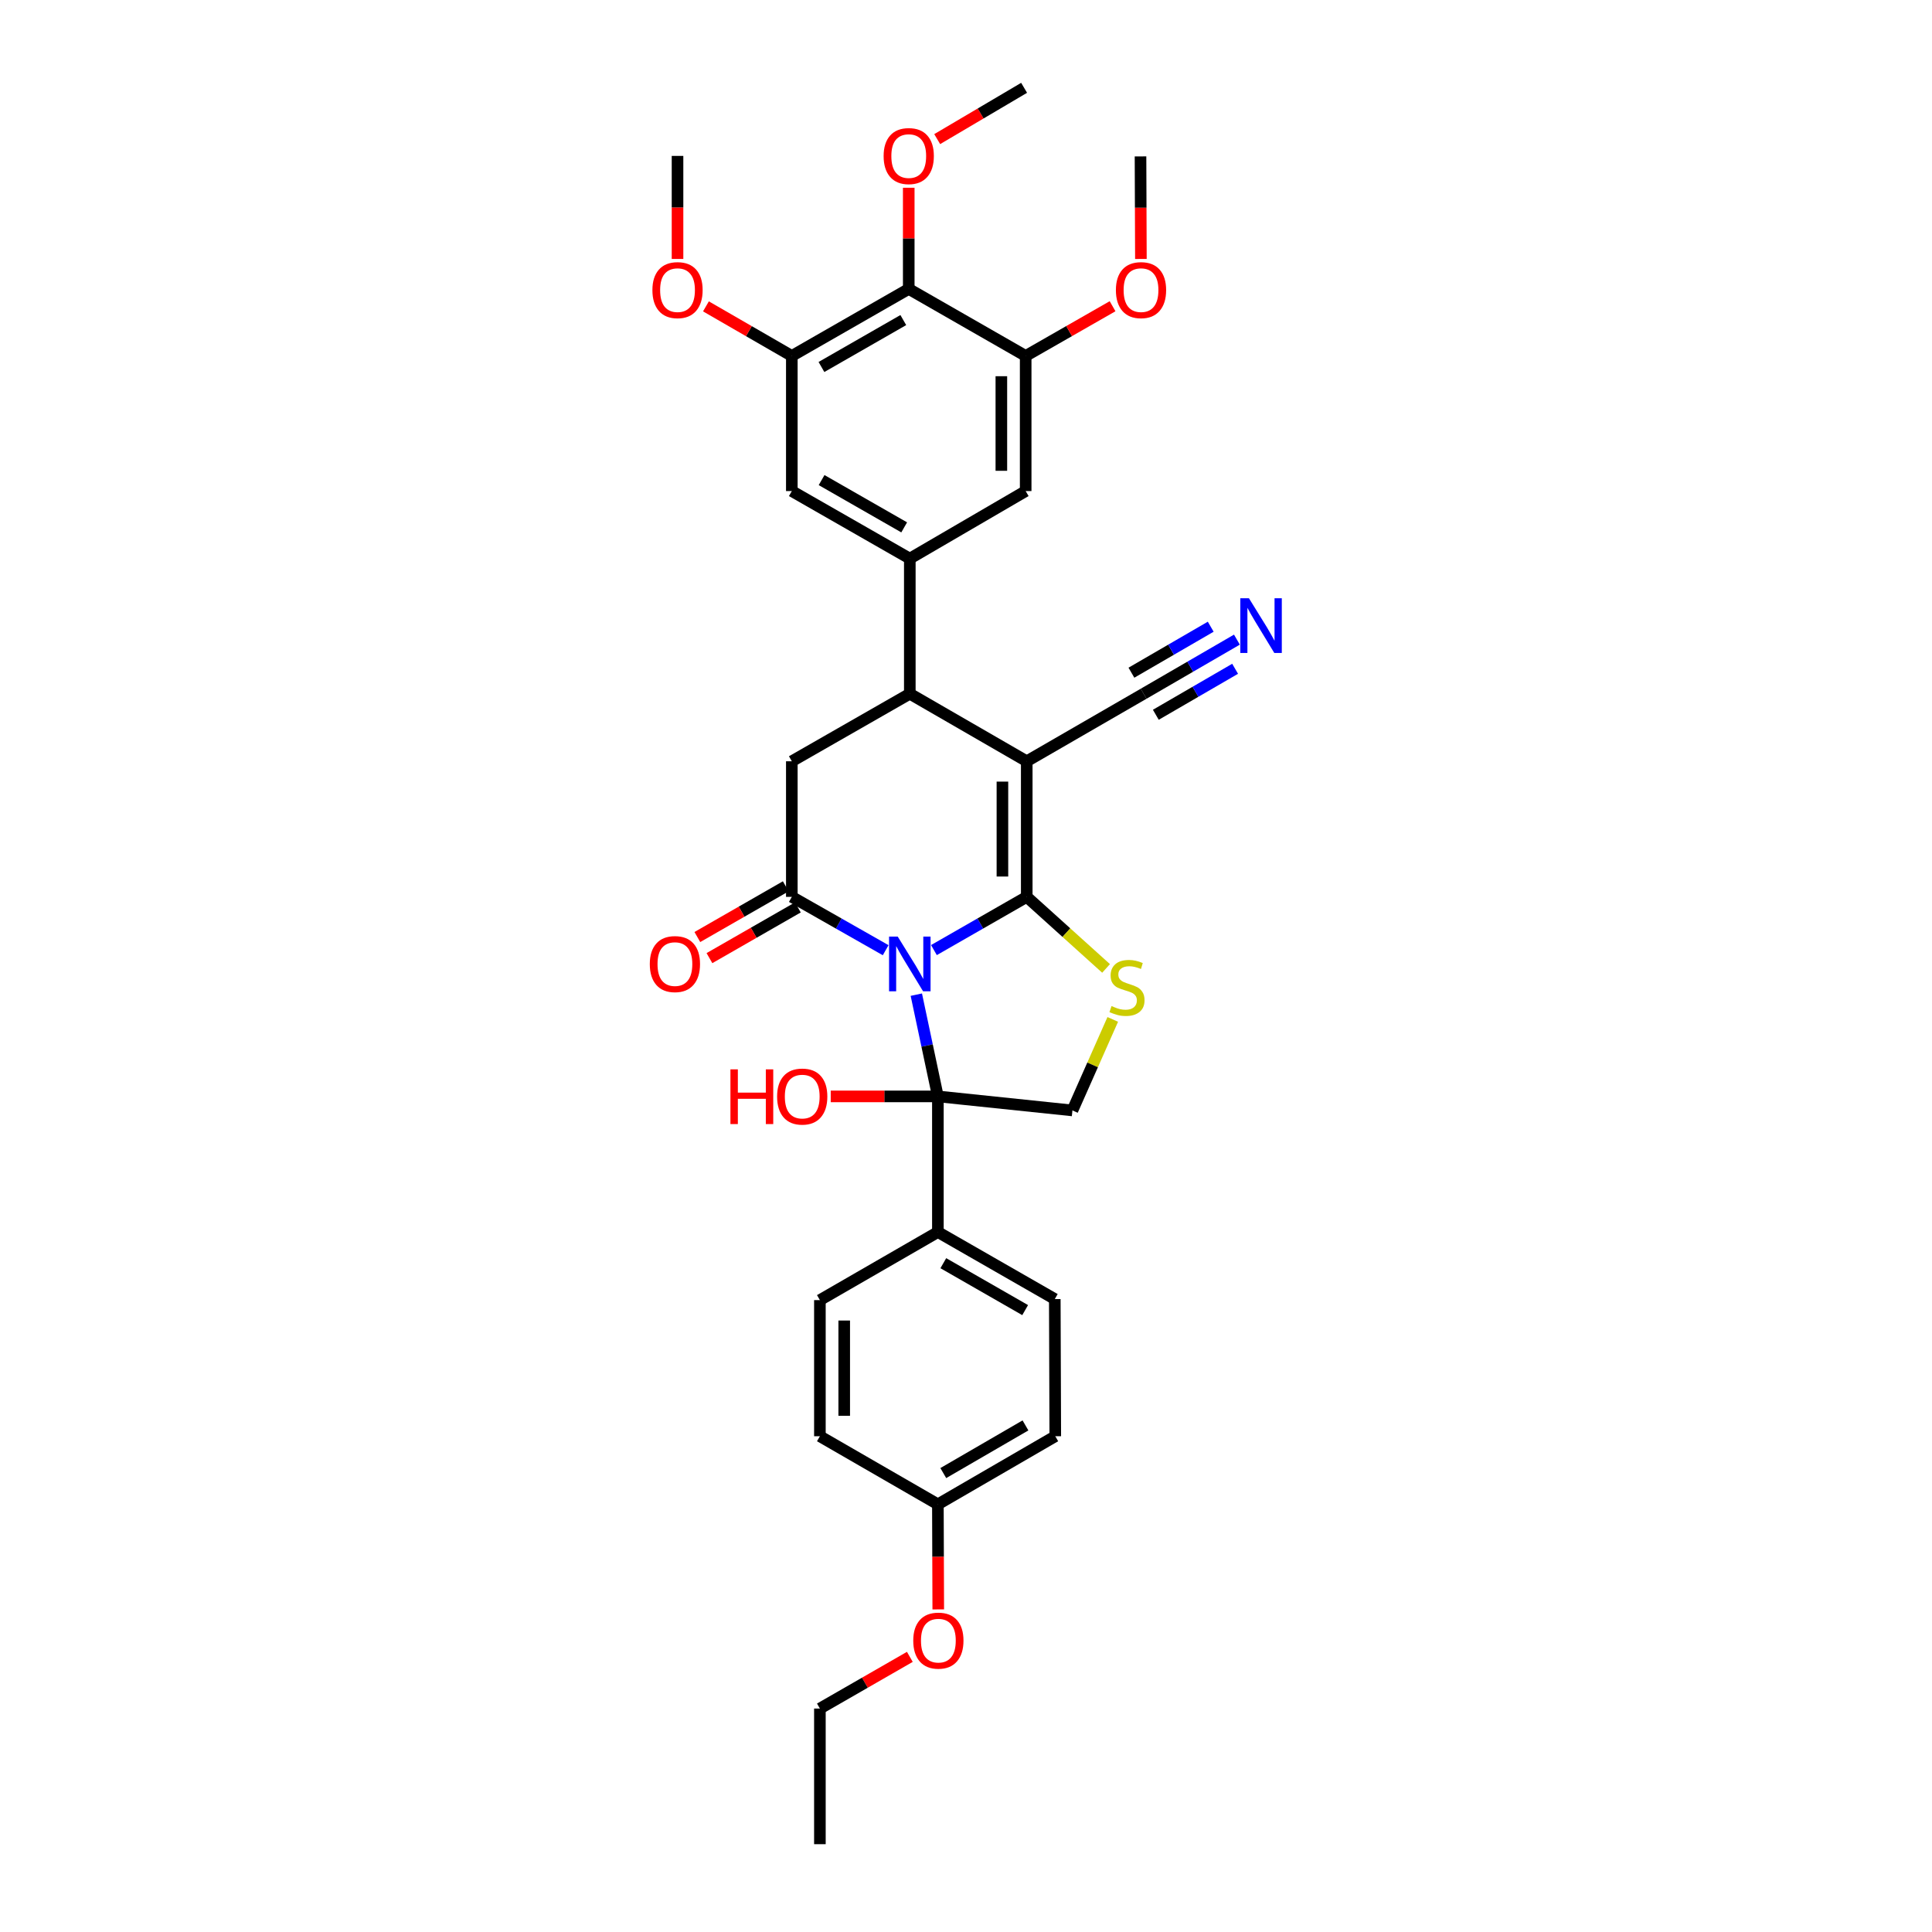 <?xml version='1.0' encoding='iso-8859-1'?>
<svg version='1.1' baseProfile='full'
              xmlns='http://www.w3.org/2000/svg'
                      xmlns:rdkit='http://www.rdkit.org/xml'
                      xmlns:xlink='http://www.w3.org/1999/xlink'
                  xml:space='preserve'
width='1000px' height='1000px' viewBox='0 0 1000 1000'>
<!-- END OF HEADER -->
<rect style='opacity:1.0;fill:#FFFFFF;stroke:none' width='1000' height='1000' x='0' y='0'> </rect>
<path class='bond-0' d='M 483.4,491.764 L 507.42,477.991' style='fill:none;fill-rule:evenodd;stroke:#0000FF;stroke-width:6px;stroke-linecap:butt;stroke-linejoin:miter;stroke-opacity:1' />
<path class='bond-0' d='M 507.42,477.991 L 531.44,464.217' style='fill:none;fill-rule:evenodd;stroke:#000000;stroke-width:6px;stroke-linecap:butt;stroke-linejoin:miter;stroke-opacity:1' />
<path class='bond-2' d='M 458.419,491.822 L 434.132,478.019' style='fill:none;fill-rule:evenodd;stroke:#0000FF;stroke-width:6px;stroke-linecap:butt;stroke-linejoin:miter;stroke-opacity:1' />
<path class='bond-2' d='M 434.132,478.019 L 409.845,464.217' style='fill:none;fill-rule:evenodd;stroke:#000000;stroke-width:6px;stroke-linecap:butt;stroke-linejoin:miter;stroke-opacity:1' />
<path class='bond-3' d='M 474.287,514.835 L 479.867,541.166' style='fill:none;fill-rule:evenodd;stroke:#0000FF;stroke-width:6px;stroke-linecap:butt;stroke-linejoin:miter;stroke-opacity:1' />
<path class='bond-3' d='M 479.867,541.166 L 485.447,567.497' style='fill:none;fill-rule:evenodd;stroke:#000000;stroke-width:6px;stroke-linecap:butt;stroke-linejoin:miter;stroke-opacity:1' />
<path class='bond-1' d='M 531.44,464.217 L 531.44,394.035' style='fill:none;fill-rule:evenodd;stroke:#000000;stroke-width:6px;stroke-linecap:butt;stroke-linejoin:miter;stroke-opacity:1' />
<path class='bond-1' d='M 518.852,453.69 L 518.852,404.562' style='fill:none;fill-rule:evenodd;stroke:#000000;stroke-width:6px;stroke-linecap:butt;stroke-linejoin:miter;stroke-opacity:1' />
<path class='bond-4' d='M 531.44,464.217 L 551.97,482.736' style='fill:none;fill-rule:evenodd;stroke:#000000;stroke-width:6px;stroke-linecap:butt;stroke-linejoin:miter;stroke-opacity:1' />
<path class='bond-4' d='M 551.97,482.736 L 572.501,501.255' style='fill:none;fill-rule:evenodd;stroke:#CCCC00;stroke-width:6px;stroke-linecap:butt;stroke-linejoin:miter;stroke-opacity:1' />
<path class='bond-9' d='M 531.44,394.035 L 591.936,359.077' style='fill:none;fill-rule:evenodd;stroke:#000000;stroke-width:6px;stroke-linecap:butt;stroke-linejoin:miter;stroke-opacity:1' />
<path class='bond-34' d='M 531.44,394.035 L 470.915,359.077' style='fill:none;fill-rule:evenodd;stroke:#000000;stroke-width:6px;stroke-linecap:butt;stroke-linejoin:miter;stroke-opacity:1' />
<path class='bond-7' d='M 409.845,464.217 L 409.845,394.035' style='fill:none;fill-rule:evenodd;stroke:#000000;stroke-width:6px;stroke-linecap:butt;stroke-linejoin:miter;stroke-opacity:1' />
<path class='bond-17' d='M 406.714,458.757 L 383.831,471.882' style='fill:none;fill-rule:evenodd;stroke:#000000;stroke-width:6px;stroke-linecap:butt;stroke-linejoin:miter;stroke-opacity:1' />
<path class='bond-17' d='M 383.831,471.882 L 360.948,485.007' style='fill:none;fill-rule:evenodd;stroke:#FF0000;stroke-width:6px;stroke-linecap:butt;stroke-linejoin:miter;stroke-opacity:1' />
<path class='bond-17' d='M 412.977,469.676 L 390.093,482.801' style='fill:none;fill-rule:evenodd;stroke:#000000;stroke-width:6px;stroke-linecap:butt;stroke-linejoin:miter;stroke-opacity:1' />
<path class='bond-17' d='M 390.093,482.801 L 367.21,495.926' style='fill:none;fill-rule:evenodd;stroke:#FF0000;stroke-width:6px;stroke-linecap:butt;stroke-linejoin:miter;stroke-opacity:1' />
<path class='bond-8' d='M 485.447,567.497 L 555.09,574.755' style='fill:none;fill-rule:evenodd;stroke:#000000;stroke-width:6px;stroke-linecap:butt;stroke-linejoin:miter;stroke-opacity:1' />
<path class='bond-16' d='M 485.447,567.497 L 485.447,637.699' style='fill:none;fill-rule:evenodd;stroke:#000000;stroke-width:6px;stroke-linecap:butt;stroke-linejoin:miter;stroke-opacity:1' />
<path class='bond-18' d='M 485.447,567.497 L 457.716,567.497' style='fill:none;fill-rule:evenodd;stroke:#000000;stroke-width:6px;stroke-linecap:butt;stroke-linejoin:miter;stroke-opacity:1' />
<path class='bond-18' d='M 457.716,567.497 L 429.985,567.497' style='fill:none;fill-rule:evenodd;stroke:#FF0000;stroke-width:6px;stroke-linecap:butt;stroke-linejoin:miter;stroke-opacity:1' />
<path class='bond-33' d='M 575.963,527.644 L 565.527,551.199' style='fill:none;fill-rule:evenodd;stroke:#CCCC00;stroke-width:6px;stroke-linecap:butt;stroke-linejoin:miter;stroke-opacity:1' />
<path class='bond-33' d='M 565.527,551.199 L 555.09,574.755' style='fill:none;fill-rule:evenodd;stroke:#000000;stroke-width:6px;stroke-linecap:butt;stroke-linejoin:miter;stroke-opacity:1' />
<path class='bond-5' d='M 470.915,359.077 L 409.845,394.035' style='fill:none;fill-rule:evenodd;stroke:#000000;stroke-width:6px;stroke-linecap:butt;stroke-linejoin:miter;stroke-opacity:1' />
<path class='bond-6' d='M 470.915,359.077 L 470.915,289.133' style='fill:none;fill-rule:evenodd;stroke:#000000;stroke-width:6px;stroke-linecap:butt;stroke-linejoin:miter;stroke-opacity:1' />
<path class='bond-13' d='M 470.915,289.133 L 530.887,254.175' style='fill:none;fill-rule:evenodd;stroke:#000000;stroke-width:6px;stroke-linecap:butt;stroke-linejoin:miter;stroke-opacity:1' />
<path class='bond-14' d='M 470.915,289.133 L 409.845,254.175' style='fill:none;fill-rule:evenodd;stroke:#000000;stroke-width:6px;stroke-linecap:butt;stroke-linejoin:miter;stroke-opacity:1' />
<path class='bond-14' d='M 468.008,272.965 L 425.259,248.494' style='fill:none;fill-rule:evenodd;stroke:#000000;stroke-width:6px;stroke-linecap:butt;stroke-linejoin:miter;stroke-opacity:1' />
<path class='bond-15' d='M 591.936,359.077 L 616.08,345.075' style='fill:none;fill-rule:evenodd;stroke:#000000;stroke-width:6px;stroke-linecap:butt;stroke-linejoin:miter;stroke-opacity:1' />
<path class='bond-15' d='M 616.08,345.075 L 640.223,331.073' style='fill:none;fill-rule:evenodd;stroke:#0000FF;stroke-width:6px;stroke-linecap:butt;stroke-linejoin:miter;stroke-opacity:1' />
<path class='bond-15' d='M 598.251,369.966 L 618.773,358.064' style='fill:none;fill-rule:evenodd;stroke:#000000;stroke-width:6px;stroke-linecap:butt;stroke-linejoin:miter;stroke-opacity:1' />
<path class='bond-15' d='M 618.773,358.064 L 639.295,346.162' style='fill:none;fill-rule:evenodd;stroke:#0000FF;stroke-width:6px;stroke-linecap:butt;stroke-linejoin:miter;stroke-opacity:1' />
<path class='bond-15' d='M 585.621,348.188 L 606.143,336.286' style='fill:none;fill-rule:evenodd;stroke:#000000;stroke-width:6px;stroke-linecap:butt;stroke-linejoin:miter;stroke-opacity:1' />
<path class='bond-15' d='M 606.143,336.286 L 626.665,324.385' style='fill:none;fill-rule:evenodd;stroke:#0000FF;stroke-width:6px;stroke-linecap:butt;stroke-linejoin:miter;stroke-opacity:1' />
<path class='bond-10' d='M 470.363,149.545 L 409.845,184.238' style='fill:none;fill-rule:evenodd;stroke:#000000;stroke-width:6px;stroke-linecap:butt;stroke-linejoin:miter;stroke-opacity:1' />
<path class='bond-10' d='M 467.545,165.67 L 425.183,189.954' style='fill:none;fill-rule:evenodd;stroke:#000000;stroke-width:6px;stroke-linecap:butt;stroke-linejoin:miter;stroke-opacity:1' />
<path class='bond-21' d='M 470.363,149.545 L 470.363,123.363' style='fill:none;fill-rule:evenodd;stroke:#000000;stroke-width:6px;stroke-linecap:butt;stroke-linejoin:miter;stroke-opacity:1' />
<path class='bond-21' d='M 470.363,123.363 L 470.363,97.18' style='fill:none;fill-rule:evenodd;stroke:#FF0000;stroke-width:6px;stroke-linecap:butt;stroke-linejoin:miter;stroke-opacity:1' />
<path class='bond-36' d='M 470.363,149.545 L 530.887,184.238' style='fill:none;fill-rule:evenodd;stroke:#000000;stroke-width:6px;stroke-linecap:butt;stroke-linejoin:miter;stroke-opacity:1' />
<path class='bond-11' d='M 530.887,184.238 L 530.887,254.175' style='fill:none;fill-rule:evenodd;stroke:#000000;stroke-width:6px;stroke-linecap:butt;stroke-linejoin:miter;stroke-opacity:1' />
<path class='bond-11' d='M 518.3,194.728 L 518.3,243.684' style='fill:none;fill-rule:evenodd;stroke:#000000;stroke-width:6px;stroke-linecap:butt;stroke-linejoin:miter;stroke-opacity:1' />
<path class='bond-23' d='M 530.887,184.238 L 553.377,171.371' style='fill:none;fill-rule:evenodd;stroke:#000000;stroke-width:6px;stroke-linecap:butt;stroke-linejoin:miter;stroke-opacity:1' />
<path class='bond-23' d='M 553.377,171.371 L 575.867,158.505' style='fill:none;fill-rule:evenodd;stroke:#FF0000;stroke-width:6px;stroke-linecap:butt;stroke-linejoin:miter;stroke-opacity:1' />
<path class='bond-12' d='M 409.845,184.238 L 409.845,254.175' style='fill:none;fill-rule:evenodd;stroke:#000000;stroke-width:6px;stroke-linecap:butt;stroke-linejoin:miter;stroke-opacity:1' />
<path class='bond-22' d='M 409.845,184.238 L 387.619,171.406' style='fill:none;fill-rule:evenodd;stroke:#000000;stroke-width:6px;stroke-linecap:butt;stroke-linejoin:miter;stroke-opacity:1' />
<path class='bond-22' d='M 387.619,171.406 L 365.392,158.575' style='fill:none;fill-rule:evenodd;stroke:#FF0000;stroke-width:6px;stroke-linecap:butt;stroke-linejoin:miter;stroke-opacity:1' />
<path class='bond-19' d='M 485.447,637.699 L 545.957,672.399' style='fill:none;fill-rule:evenodd;stroke:#000000;stroke-width:6px;stroke-linecap:butt;stroke-linejoin:miter;stroke-opacity:1' />
<path class='bond-19' d='M 488.262,653.824 L 530.619,678.113' style='fill:none;fill-rule:evenodd;stroke:#000000;stroke-width:6px;stroke-linecap:butt;stroke-linejoin:miter;stroke-opacity:1' />
<path class='bond-20' d='M 485.447,637.699 L 424.377,672.937' style='fill:none;fill-rule:evenodd;stroke:#000000;stroke-width:6px;stroke-linecap:butt;stroke-linejoin:miter;stroke-opacity:1' />
<path class='bond-26' d='M 545.957,672.399 L 546.209,743.392' style='fill:none;fill-rule:evenodd;stroke:#000000;stroke-width:6px;stroke-linecap:butt;stroke-linejoin:miter;stroke-opacity:1' />
<path class='bond-25' d='M 424.377,672.937 L 424.377,743.392' style='fill:none;fill-rule:evenodd;stroke:#000000;stroke-width:6px;stroke-linecap:butt;stroke-linejoin:miter;stroke-opacity:1' />
<path class='bond-25' d='M 436.964,683.505 L 436.964,732.823' style='fill:none;fill-rule:evenodd;stroke:#000000;stroke-width:6px;stroke-linecap:butt;stroke-linejoin:miter;stroke-opacity:1' />
<path class='bond-29' d='M 485.096,72.003 L 507.586,58.729' style='fill:none;fill-rule:evenodd;stroke:#FF0000;stroke-width:6px;stroke-linecap:butt;stroke-linejoin:miter;stroke-opacity:1' />
<path class='bond-29' d='M 507.586,58.729 L 530.076,45.455' style='fill:none;fill-rule:evenodd;stroke:#000000;stroke-width:6px;stroke-linecap:butt;stroke-linejoin:miter;stroke-opacity:1' />
<path class='bond-31' d='M 350.685,134.029 L 350.685,107.364' style='fill:none;fill-rule:evenodd;stroke:#FF0000;stroke-width:6px;stroke-linecap:butt;stroke-linejoin:miter;stroke-opacity:1' />
<path class='bond-31' d='M 350.685,107.364 L 350.685,80.699' style='fill:none;fill-rule:evenodd;stroke:#000000;stroke-width:6px;stroke-linecap:butt;stroke-linejoin:miter;stroke-opacity:1' />
<path class='bond-30' d='M 590.527,134.036 L 590.427,107.493' style='fill:none;fill-rule:evenodd;stroke:#FF0000;stroke-width:6px;stroke-linecap:butt;stroke-linejoin:miter;stroke-opacity:1' />
<path class='bond-30' d='M 590.427,107.493 L 590.328,80.951' style='fill:none;fill-rule:evenodd;stroke:#000000;stroke-width:6px;stroke-linecap:butt;stroke-linejoin:miter;stroke-opacity:1' />
<path class='bond-24' d='M 485.447,778.636 L 424.377,743.392' style='fill:none;fill-rule:evenodd;stroke:#000000;stroke-width:6px;stroke-linecap:butt;stroke-linejoin:miter;stroke-opacity:1' />
<path class='bond-27' d='M 485.447,778.636 L 485.544,805.83' style='fill:none;fill-rule:evenodd;stroke:#000000;stroke-width:6px;stroke-linecap:butt;stroke-linejoin:miter;stroke-opacity:1' />
<path class='bond-27' d='M 485.544,805.83 L 485.641,833.023' style='fill:none;fill-rule:evenodd;stroke:#FF0000;stroke-width:6px;stroke-linecap:butt;stroke-linejoin:miter;stroke-opacity:1' />
<path class='bond-35' d='M 485.447,778.636 L 546.209,743.392' style='fill:none;fill-rule:evenodd;stroke:#000000;stroke-width:6px;stroke-linecap:butt;stroke-linejoin:miter;stroke-opacity:1' />
<path class='bond-35' d='M 488.245,762.461 L 530.779,737.79' style='fill:none;fill-rule:evenodd;stroke:#000000;stroke-width:6px;stroke-linecap:butt;stroke-linejoin:miter;stroke-opacity:1' />
<path class='bond-28' d='M 470.93,857.591 L 447.654,870.967' style='fill:none;fill-rule:evenodd;stroke:#FF0000;stroke-width:6px;stroke-linecap:butt;stroke-linejoin:miter;stroke-opacity:1' />
<path class='bond-28' d='M 447.654,870.967 L 424.377,884.343' style='fill:none;fill-rule:evenodd;stroke:#000000;stroke-width:6px;stroke-linecap:butt;stroke-linejoin:miter;stroke-opacity:1' />
<path class='bond-32' d='M 424.377,884.343 L 424.377,954.545' style='fill:none;fill-rule:evenodd;stroke:#000000;stroke-width:6px;stroke-linecap:butt;stroke-linejoin:miter;stroke-opacity:1' />
<path  class='atom-0' d='M 464.655 484.763
L 473.935 499.763
Q 474.855 501.243, 476.335 503.923
Q 477.815 506.603, 477.895 506.763
L 477.895 484.763
L 481.655 484.763
L 481.655 513.083
L 477.775 513.083
L 467.815 496.683
Q 466.655 494.763, 465.415 492.563
Q 464.215 490.363, 463.855 489.683
L 463.855 513.083
L 460.175 513.083
L 460.175 484.763
L 464.655 484.763
' fill='#0000FF'/>
<path  class='atom-5' d='M 575.328 520.741
Q 575.648 520.861, 576.968 521.421
Q 578.288 521.981, 579.728 522.341
Q 581.208 522.661, 582.648 522.661
Q 585.328 522.661, 586.888 521.381
Q 588.448 520.061, 588.448 517.781
Q 588.448 516.221, 587.648 515.261
Q 586.888 514.301, 585.688 513.781
Q 584.488 513.261, 582.488 512.661
Q 579.968 511.901, 578.448 511.181
Q 576.968 510.461, 575.888 508.941
Q 574.848 507.421, 574.848 504.861
Q 574.848 501.301, 577.248 499.101
Q 579.688 496.901, 584.488 496.901
Q 587.768 496.901, 591.488 498.461
L 590.568 501.541
Q 587.168 500.141, 584.608 500.141
Q 581.848 500.141, 580.328 501.301
Q 578.808 502.421, 578.848 504.381
Q 578.848 505.901, 579.608 506.821
Q 580.408 507.741, 581.528 508.261
Q 582.688 508.781, 584.608 509.381
Q 587.168 510.181, 588.688 510.981
Q 590.208 511.781, 591.288 513.421
Q 592.408 515.021, 592.408 517.781
Q 592.408 521.701, 589.768 523.821
Q 587.168 525.901, 582.808 525.901
Q 580.288 525.901, 578.368 525.341
Q 576.488 524.821, 574.248 523.901
L 575.328 520.741
' fill='#CCCC00'/>
<path  class='atom-16' d='M 646.46 309.665
L 655.74 324.665
Q 656.66 326.145, 658.14 328.825
Q 659.62 331.505, 659.7 331.665
L 659.7 309.665
L 663.46 309.665
L 663.46 337.985
L 659.58 337.985
L 649.62 321.585
Q 648.46 319.665, 647.22 317.465
Q 646.02 315.265, 645.66 314.585
L 645.66 337.985
L 641.98 337.985
L 641.98 309.665
L 646.46 309.665
' fill='#0000FF'/>
<path  class='atom-18' d='M 336.335 499.003
Q 336.335 492.203, 339.695 488.403
Q 343.055 484.603, 349.335 484.603
Q 355.615 484.603, 358.975 488.403
Q 362.335 492.203, 362.335 499.003
Q 362.335 505.883, 358.935 509.803
Q 355.535 513.683, 349.335 513.683
Q 343.095 513.683, 339.695 509.803
Q 336.335 505.923, 336.335 499.003
M 349.335 510.483
Q 353.655 510.483, 355.975 507.603
Q 358.335 504.683, 358.335 499.003
Q 358.335 493.443, 355.975 490.643
Q 353.655 487.803, 349.335 487.803
Q 345.015 487.803, 342.655 490.603
Q 340.335 493.403, 340.335 499.003
Q 340.335 504.723, 342.655 507.603
Q 345.015 510.483, 349.335 510.483
' fill='#FF0000'/>
<path  class='atom-19' d='M 378.07 553.497
L 381.91 553.497
L 381.91 565.537
L 396.39 565.537
L 396.39 553.497
L 400.23 553.497
L 400.23 581.817
L 396.39 581.817
L 396.39 568.737
L 381.91 568.737
L 381.91 581.817
L 378.07 581.817
L 378.07 553.497
' fill='#FF0000'/>
<path  class='atom-19' d='M 402.23 567.577
Q 402.23 560.777, 405.59 556.977
Q 408.95 553.177, 415.23 553.177
Q 421.51 553.177, 424.87 556.977
Q 428.23 560.777, 428.23 567.577
Q 428.23 574.457, 424.83 578.377
Q 421.43 582.257, 415.23 582.257
Q 408.99 582.257, 405.59 578.377
Q 402.23 574.497, 402.23 567.577
M 415.23 579.057
Q 419.55 579.057, 421.87 576.177
Q 424.23 573.257, 424.23 567.577
Q 424.23 562.017, 421.87 559.217
Q 419.55 556.377, 415.23 556.377
Q 410.91 556.377, 408.55 559.177
Q 406.23 561.977, 406.23 567.577
Q 406.23 573.297, 408.55 576.177
Q 410.91 579.057, 415.23 579.057
' fill='#FF0000'/>
<path  class='atom-22' d='M 457.363 80.779
Q 457.363 73.979, 460.723 70.179
Q 464.083 66.379, 470.363 66.379
Q 476.643 66.379, 480.003 70.179
Q 483.363 73.979, 483.363 80.779
Q 483.363 87.659, 479.963 91.579
Q 476.563 95.459, 470.363 95.459
Q 464.123 95.459, 460.723 91.579
Q 457.363 87.699, 457.363 80.779
M 470.363 92.259
Q 474.683 92.259, 477.003 89.379
Q 479.363 86.459, 479.363 80.779
Q 479.363 75.219, 477.003 72.419
Q 474.683 69.579, 470.363 69.579
Q 466.043 69.579, 463.683 72.379
Q 461.363 75.179, 461.363 80.779
Q 461.363 86.499, 463.683 89.379
Q 466.043 92.259, 470.363 92.259
' fill='#FF0000'/>
<path  class='atom-23' d='M 337.685 150.164
Q 337.685 143.364, 341.045 139.564
Q 344.405 135.764, 350.685 135.764
Q 356.965 135.764, 360.325 139.564
Q 363.685 143.364, 363.685 150.164
Q 363.685 157.044, 360.285 160.964
Q 356.885 164.844, 350.685 164.844
Q 344.445 164.844, 341.045 160.964
Q 337.685 157.084, 337.685 150.164
M 350.685 161.644
Q 355.005 161.644, 357.325 158.764
Q 359.685 155.844, 359.685 150.164
Q 359.685 144.604, 357.325 141.804
Q 355.005 138.964, 350.685 138.964
Q 346.365 138.964, 344.005 141.764
Q 341.685 144.564, 341.685 150.164
Q 341.685 155.884, 344.005 158.764
Q 346.365 161.644, 350.685 161.644
' fill='#FF0000'/>
<path  class='atom-24' d='M 577.587 150.164
Q 577.587 143.364, 580.947 139.564
Q 584.307 135.764, 590.587 135.764
Q 596.867 135.764, 600.227 139.564
Q 603.587 143.364, 603.587 150.164
Q 603.587 157.044, 600.187 160.964
Q 596.787 164.844, 590.587 164.844
Q 584.347 164.844, 580.947 160.964
Q 577.587 157.084, 577.587 150.164
M 590.587 161.644
Q 594.907 161.644, 597.227 158.764
Q 599.587 155.844, 599.587 150.164
Q 599.587 144.604, 597.227 141.804
Q 594.907 138.964, 590.587 138.964
Q 586.267 138.964, 583.907 141.764
Q 581.587 144.564, 581.587 150.164
Q 581.587 155.884, 583.907 158.764
Q 586.267 161.644, 590.587 161.644
' fill='#FF0000'/>
<path  class='atom-28' d='M 472.699 849.185
Q 472.699 842.385, 476.059 838.585
Q 479.419 834.785, 485.699 834.785
Q 491.979 834.785, 495.339 838.585
Q 498.699 842.385, 498.699 849.185
Q 498.699 856.065, 495.299 859.985
Q 491.899 863.865, 485.699 863.865
Q 479.459 863.865, 476.059 859.985
Q 472.699 856.105, 472.699 849.185
M 485.699 860.665
Q 490.019 860.665, 492.339 857.785
Q 494.699 854.865, 494.699 849.185
Q 494.699 843.625, 492.339 840.825
Q 490.019 837.985, 485.699 837.985
Q 481.379 837.985, 479.019 840.785
Q 476.699 843.585, 476.699 849.185
Q 476.699 854.905, 479.019 857.785
Q 481.379 860.665, 485.699 860.665
' fill='#FF0000'/>
</svg>
